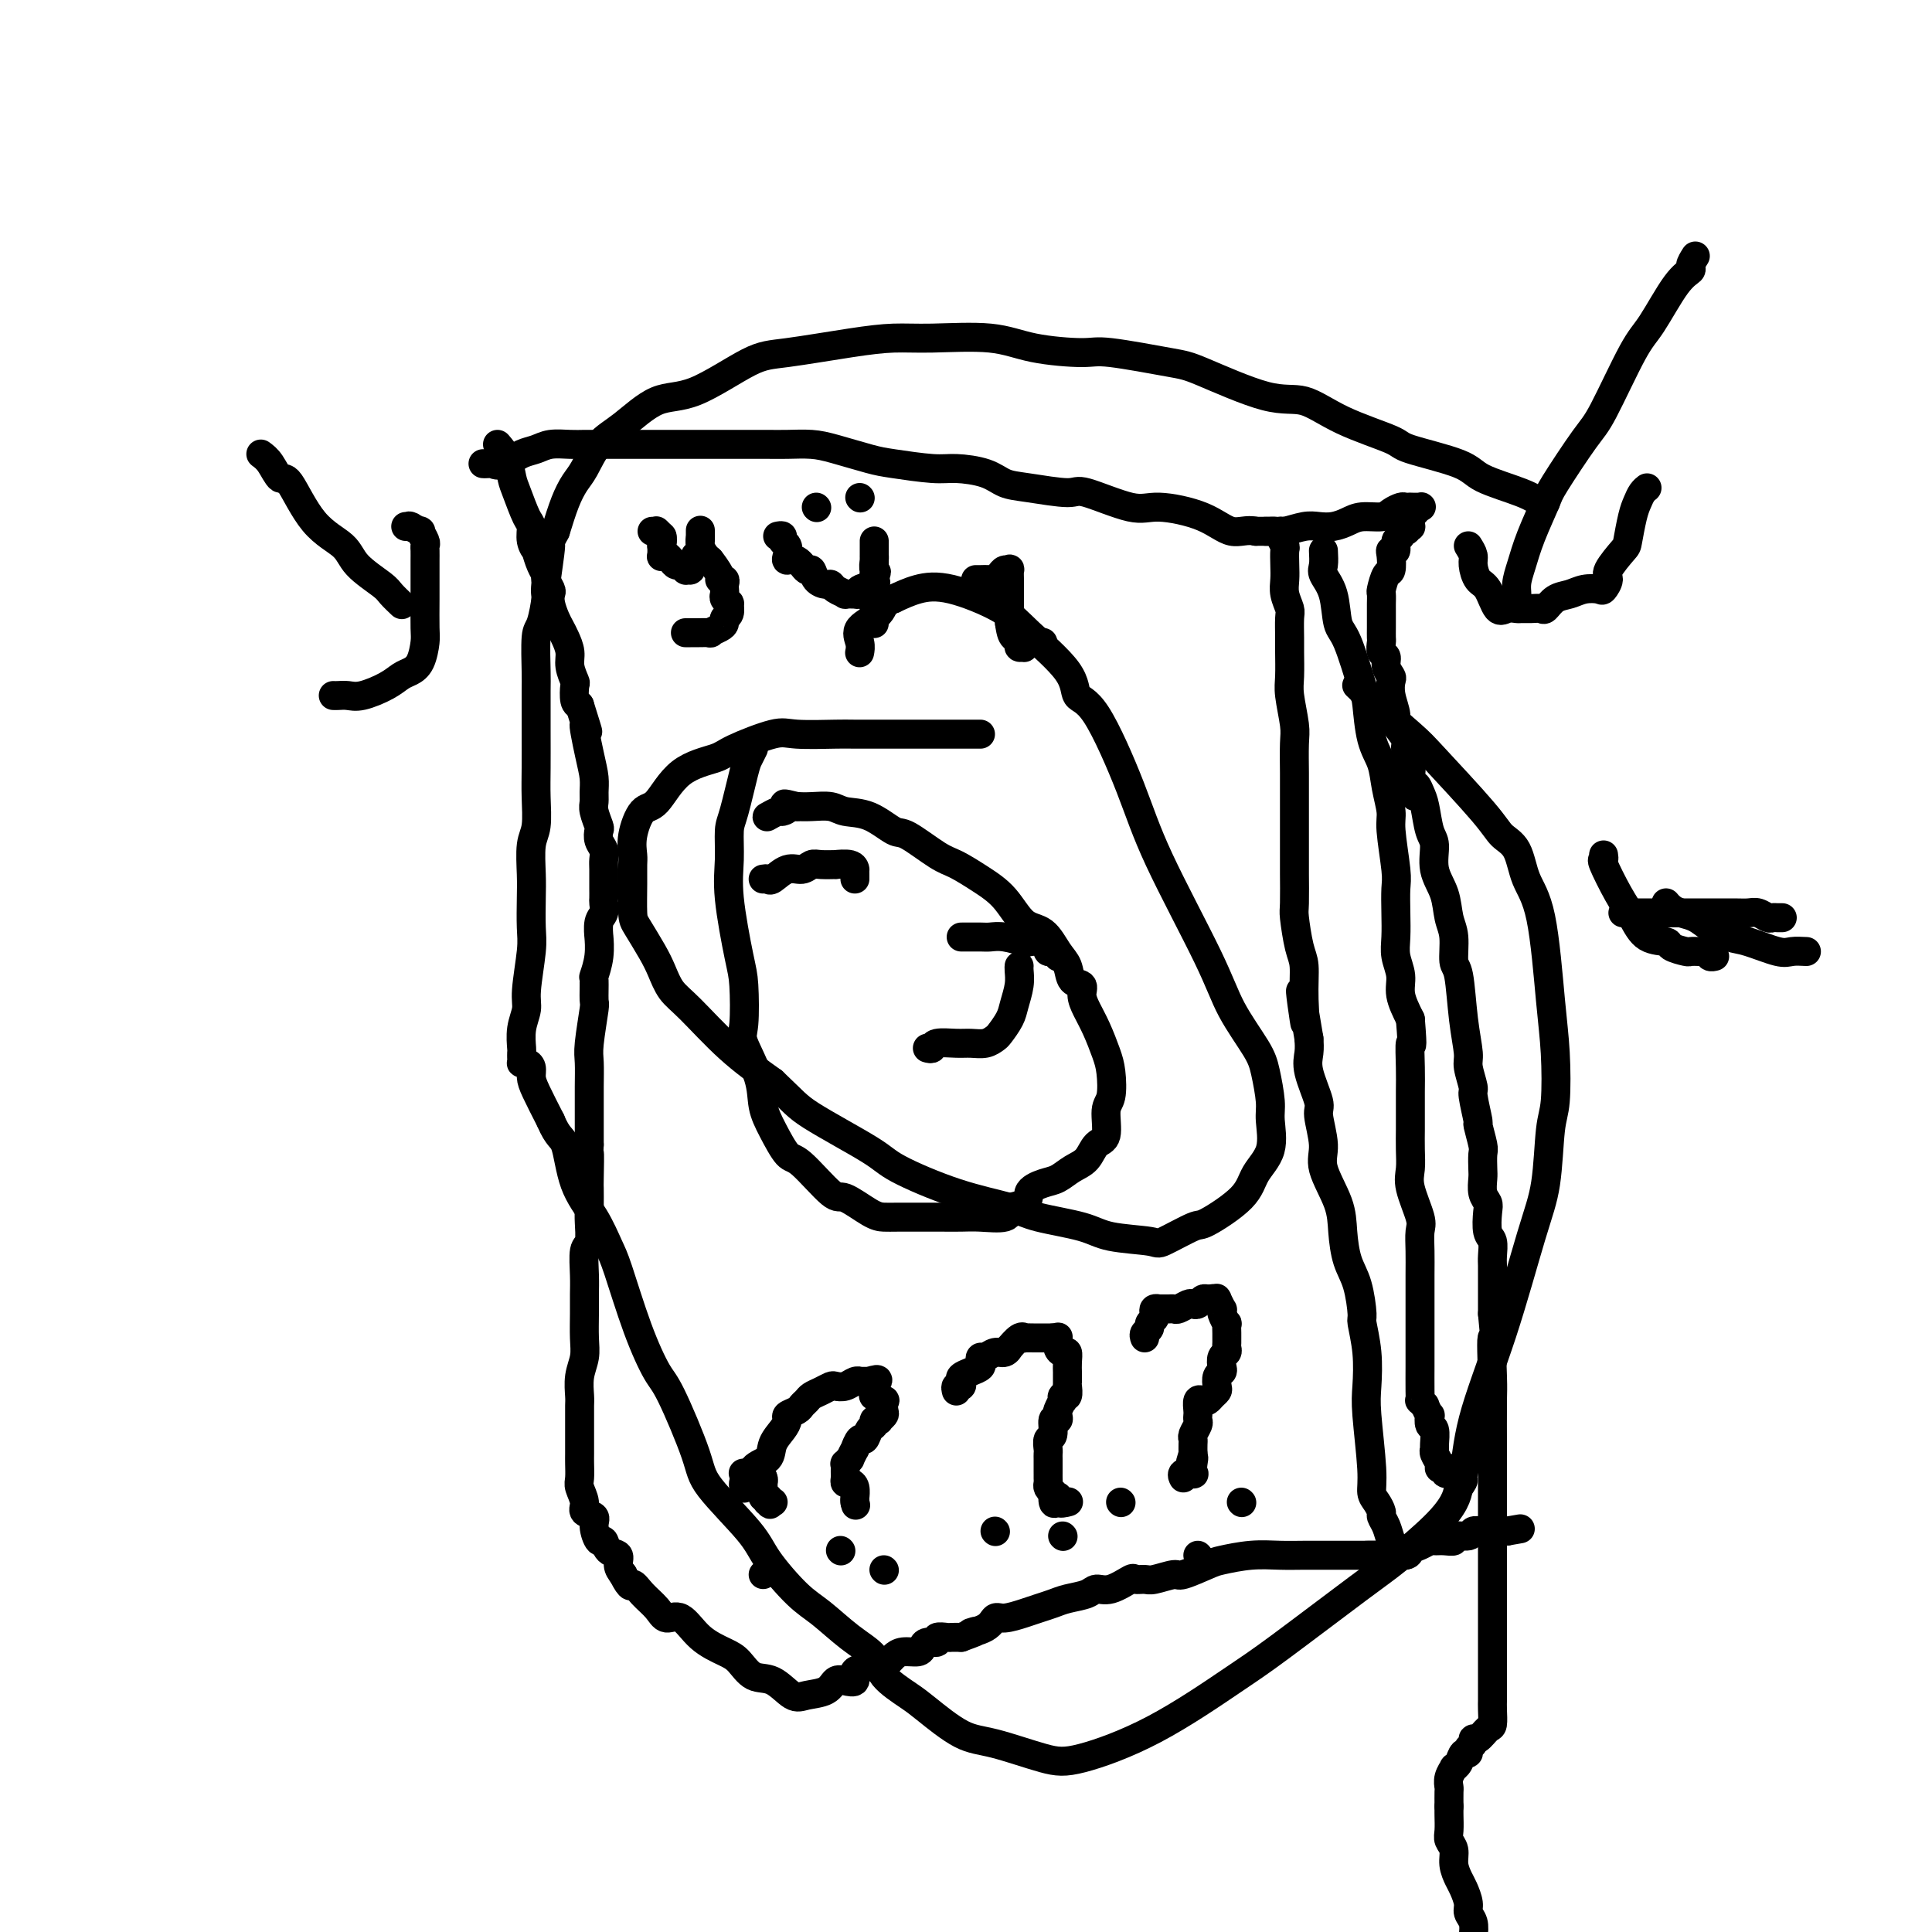<svg viewBox='0 0 400 400' version='1.1' xmlns='http://www.w3.org/2000/svg' xmlns:xlink='http://www.w3.org/1999/xlink'><g fill='none' stroke='#000000' stroke-width='6' stroke-linecap='round' stroke-linejoin='round'><path d='M103,92c0.748,0.868 1.497,1.737 2,3c0.503,1.263 0.761,2.922 1,4c0.239,1.078 0.460,1.575 1,3c0.540,1.425 1.398,3.777 2,5c0.602,1.223 0.949,1.318 1,2c0.051,0.682 -0.192,1.951 0,3c0.192,1.049 0.821,1.877 1,2c0.179,0.123 -0.092,-0.457 0,0c0.092,0.457 0.547,1.953 1,3c0.453,1.047 0.905,1.644 1,2c0.095,0.356 -0.168,0.469 0,1c0.168,0.531 0.766,1.479 1,2c0.234,0.521 0.104,0.614 0,1c-0.104,0.386 -0.181,1.065 0,2c0.181,0.935 0.622,2.126 1,3c0.378,0.874 0.693,1.433 1,2c0.307,0.567 0.604,1.144 1,2c0.396,0.856 0.890,1.991 1,3c0.110,1.009 -0.164,1.892 0,3c0.164,1.108 0.766,2.441 1,3c0.234,0.559 0.102,0.343 0,1c-0.102,0.657 -0.172,2.188 0,3c0.172,0.812 0.586,0.906 1,1'/><path d='M120,146c2.812,8.966 1.342,4.381 1,4c-0.342,-0.381 0.443,3.444 1,6c0.557,2.556 0.885,3.844 1,5c0.115,1.156 0.017,2.179 0,3c-0.017,0.821 0.047,1.441 0,2c-0.047,0.559 -0.205,1.056 0,2c0.205,0.944 0.773,2.336 1,3c0.227,0.664 0.113,0.599 0,1c-0.113,0.401 -0.227,1.267 0,2c0.227,0.733 0.793,1.333 1,2c0.207,0.667 0.056,1.401 0,2c-0.056,0.599 -0.015,1.063 0,2c0.015,0.937 0.005,2.349 0,3c-0.005,0.651 -0.005,0.543 0,1c0.005,0.457 0.016,1.479 0,2c-0.016,0.521 -0.057,0.539 0,1c0.057,0.461 0.212,1.364 0,2c-0.212,0.636 -0.793,1.005 -1,2c-0.207,0.995 -0.041,2.617 0,3c0.041,0.383 -0.042,-0.471 0,0c0.042,0.471 0.208,2.267 0,4c-0.208,1.733 -0.792,3.402 -1,4c-0.208,0.598 -0.042,0.125 0,1c0.042,0.875 -0.041,3.096 0,4c0.041,0.904 0.207,0.490 0,2c-0.207,1.510 -0.788,4.945 -1,7c-0.212,2.055 -0.057,2.730 0,4c0.057,1.270 0.015,3.134 0,5c-0.015,1.866 -0.004,3.733 0,5c0.004,1.267 0.001,1.933 0,3c-0.001,1.067 -0.001,2.533 0,4'/><path d='M122,237c-0.464,9.294 -0.125,3.030 0,2c0.125,-1.030 0.034,3.174 0,5c-0.034,1.826 -0.013,1.273 0,2c0.013,0.727 0.018,2.732 0,4c-0.018,1.268 -0.057,1.798 0,3c0.057,1.202 0.212,3.075 0,4c-0.212,0.925 -0.789,0.901 -1,2c-0.211,1.099 -0.056,3.322 0,5c0.056,1.678 0.011,2.811 0,4c-0.011,1.189 0.011,2.434 0,4c-0.011,1.566 -0.056,3.455 0,5c0.056,1.545 0.211,2.748 0,4c-0.211,1.252 -0.789,2.554 -1,4c-0.211,1.446 -0.057,3.035 0,4c0.057,0.965 0.015,1.307 0,2c-0.015,0.693 -0.004,1.737 0,3c0.004,1.263 -0.000,2.746 0,4c0.000,1.254 0.004,2.279 0,3c-0.004,0.721 -0.017,1.139 0,2c0.017,0.861 0.065,2.167 0,3c-0.065,0.833 -0.242,1.194 0,2c0.242,0.806 0.905,2.056 1,3c0.095,0.944 -0.378,1.582 0,2c0.378,0.418 1.605,0.616 2,1c0.395,0.384 -0.044,0.952 0,2c0.044,1.048 0.571,2.574 1,3c0.429,0.426 0.758,-0.248 1,0c0.242,0.248 0.395,1.417 1,2c0.605,0.583 1.663,0.580 2,1c0.337,0.420 -0.047,1.263 0,2c0.047,0.737 0.523,1.369 1,2'/><path d='M129,326c1.767,3.465 1.683,2.126 2,2c0.317,-0.126 1.034,0.959 2,2c0.966,1.041 2.180,2.036 3,3c0.820,0.964 1.244,1.895 2,2c0.756,0.105 1.843,-0.616 3,0c1.157,0.616 2.385,2.568 4,4c1.615,1.432 3.619,2.342 5,3c1.381,0.658 2.139,1.063 3,2c0.861,0.937 1.824,2.407 3,3c1.176,0.593 2.566,0.309 4,1c1.434,0.691 2.911,2.356 4,3c1.089,0.644 1.789,0.265 3,0c1.211,-0.265 2.935,-0.418 4,-1c1.065,-0.582 1.473,-1.595 2,-2c0.527,-0.405 1.173,-0.203 2,0c0.827,0.203 1.836,0.408 2,0c0.164,-0.408 -0.517,-1.429 0,-2c0.517,-0.571 2.232,-0.692 3,-1c0.768,-0.308 0.589,-0.805 1,-1c0.411,-0.195 1.413,-0.090 2,0c0.587,0.090 0.759,0.165 1,0c0.241,-0.165 0.549,-0.570 1,-1c0.451,-0.430 1.043,-0.885 2,-1c0.957,-0.115 2.279,0.109 3,0c0.721,-0.109 0.841,-0.551 1,-1c0.159,-0.449 0.356,-0.905 1,-1c0.644,-0.095 1.733,0.171 2,0c0.267,-0.171 -0.289,-0.778 0,-1c0.289,-0.222 1.424,-0.060 2,0c0.576,0.060 0.593,0.017 1,0c0.407,-0.017 1.203,-0.009 2,0'/><path d='M199,339c5.713,-2.056 2.496,-1.195 2,-1c-0.496,0.195 1.729,-0.276 3,-1c1.271,-0.724 1.590,-1.699 2,-2c0.410,-0.301 0.913,0.074 2,0c1.087,-0.074 2.760,-0.597 4,-1c1.240,-0.403 2.047,-0.687 3,-1c0.953,-0.313 2.053,-0.656 3,-1c0.947,-0.344 1.743,-0.688 3,-1c1.257,-0.312 2.976,-0.591 4,-1c1.024,-0.409 1.353,-0.947 2,-1c0.647,-0.053 1.613,0.379 3,0c1.387,-0.379 3.195,-1.570 4,-2c0.805,-0.430 0.607,-0.099 1,0c0.393,0.099 1.376,-0.033 2,0c0.624,0.033 0.888,0.230 2,0c1.112,-0.230 3.072,-0.889 4,-1c0.928,-0.111 0.824,0.324 2,0c1.176,-0.324 3.633,-1.407 5,-2c1.367,-0.593 1.645,-0.695 3,-1c1.355,-0.305 3.788,-0.814 6,-1c2.212,-0.186 4.205,-0.050 6,0c1.795,0.050 3.394,0.013 5,0c1.606,-0.013 3.220,-0.004 4,0c0.780,0.004 0.725,0.001 2,0c1.275,-0.001 3.881,-0.000 5,0c1.119,0.000 0.752,0.000 1,0c0.248,-0.000 1.111,-0.000 2,0c0.889,0.000 1.805,0.000 2,0c0.195,-0.000 -0.332,-0.000 0,0c0.332,0.000 1.523,0.000 2,0c0.477,-0.000 0.238,-0.000 0,0'/><path d='M288,322c5.641,-0.150 2.244,-0.025 1,0c-1.244,0.025 -0.336,-0.051 0,0c0.336,0.051 0.102,0.229 0,0c-0.102,-0.229 -0.070,-0.863 0,-1c0.070,-0.137 0.177,0.224 0,0c-0.177,-0.224 -0.639,-1.033 -1,-2c-0.361,-0.967 -0.623,-2.093 -1,-3c-0.377,-0.907 -0.871,-1.597 -1,-2c-0.129,-0.403 0.105,-0.519 0,-1c-0.105,-0.481 -0.550,-1.326 -1,-2c-0.450,-0.674 -0.904,-1.178 -1,-2c-0.096,-0.822 0.167,-1.962 0,-5c-0.167,-3.038 -0.762,-7.976 -1,-11c-0.238,-3.024 -0.118,-4.136 0,-6c0.118,-1.864 0.235,-4.482 0,-7c-0.235,-2.518 -0.823,-4.938 -1,-6c-0.177,-1.062 0.057,-0.767 0,-2c-0.057,-1.233 -0.405,-3.996 -1,-6c-0.595,-2.004 -1.436,-3.250 -2,-5c-0.564,-1.750 -0.849,-4.003 -1,-6c-0.151,-1.997 -0.168,-3.739 -1,-6c-0.832,-2.261 -2.479,-5.042 -3,-7c-0.521,-1.958 0.085,-3.094 0,-5c-0.085,-1.906 -0.860,-4.583 -1,-6c-0.140,-1.417 0.354,-1.576 0,-3c-0.354,-1.424 -1.557,-4.114 -2,-6c-0.443,-1.886 -0.127,-2.967 0,-4c0.127,-1.033 0.063,-2.016 0,-3'/><path d='M271,215c-2.853,-17.319 -1.486,-7.117 -1,-4c0.486,3.117 0.092,-0.851 0,-4c-0.092,-3.149 0.119,-5.479 0,-7c-0.119,-1.521 -0.568,-2.235 -1,-4c-0.432,-1.765 -0.848,-4.583 -1,-6c-0.152,-1.417 -0.041,-1.433 0,-3c0.041,-1.567 0.011,-4.685 0,-6c-0.011,-1.315 -0.003,-0.828 0,-2c0.003,-1.172 0.002,-4.005 0,-7c-0.002,-2.995 -0.004,-6.153 0,-8c0.004,-1.847 0.015,-2.382 0,-4c-0.015,-1.618 -0.057,-4.317 0,-6c0.057,-1.683 0.211,-2.350 0,-4c-0.211,-1.650 -0.789,-4.284 -1,-6c-0.211,-1.716 -0.056,-2.514 0,-4c0.056,-1.486 0.011,-3.661 0,-5c-0.011,-1.339 0.011,-1.842 0,-3c-0.011,-1.158 -0.055,-2.970 0,-4c0.055,-1.030 0.211,-1.278 0,-2c-0.211,-0.722 -0.788,-1.919 -1,-3c-0.212,-1.081 -0.061,-2.048 0,-3c0.061,-0.952 0.030,-1.891 0,-3c-0.030,-1.109 -0.058,-2.388 0,-3c0.058,-0.612 0.204,-0.556 0,-1c-0.204,-0.444 -0.757,-1.387 -1,-2c-0.243,-0.613 -0.177,-0.896 0,-1c0.177,-0.104 0.465,-0.028 0,0c-0.465,0.028 -1.681,0.007 -2,0c-0.319,-0.007 0.260,-0.002 0,0c-0.260,0.002 -1.360,0.001 -2,0c-0.640,-0.001 -0.820,-0.000 -1,0'/><path d='M260,110c-1.827,-0.473 -3.393,0.345 -5,0c-1.607,-0.345 -3.254,-1.853 -6,-3c-2.746,-1.147 -6.590,-1.932 -9,-2c-2.410,-0.068 -3.387,0.582 -6,0c-2.613,-0.582 -6.864,-2.397 -9,-3c-2.136,-0.603 -2.157,0.006 -4,0c-1.843,-0.006 -5.507,-0.628 -8,-1c-2.493,-0.372 -3.815,-0.495 -5,-1c-1.185,-0.505 -2.232,-1.391 -4,-2c-1.768,-0.609 -4.258,-0.940 -6,-1c-1.742,-0.060 -2.737,0.152 -5,0c-2.263,-0.152 -5.795,-0.668 -8,-1c-2.205,-0.332 -3.083,-0.481 -5,-1c-1.917,-0.519 -4.873,-1.407 -7,-2c-2.127,-0.593 -3.423,-0.891 -5,-1c-1.577,-0.109 -3.433,-0.029 -5,0c-1.567,0.029 -2.843,0.008 -4,0c-1.157,-0.008 -2.194,-0.002 -4,0c-1.806,0.002 -4.382,0.001 -6,0c-1.618,-0.001 -2.280,-0.000 -4,0c-1.720,0.000 -4.498,0.000 -6,0c-1.502,-0.000 -1.728,-0.000 -3,0c-1.272,0.000 -3.588,0.000 -5,0c-1.412,-0.000 -1.918,-0.001 -3,0c-1.082,0.001 -2.740,0.003 -4,0c-1.260,-0.003 -2.122,-0.013 -3,0c-0.878,0.013 -1.771,0.048 -3,0c-1.229,-0.048 -2.793,-0.178 -4,0c-1.207,0.178 -2.056,0.663 -3,1c-0.944,0.337 -1.984,0.525 -3,1c-1.016,0.475 -2.008,1.238 -3,2'/><path d='M105,96c-2.027,0.619 -2.596,0.166 -3,0c-0.404,-0.166 -0.644,-0.044 -1,0c-0.356,0.044 -0.826,0.012 -1,0c-0.174,-0.012 -0.050,-0.003 0,0c0.050,0.003 0.025,0.002 0,0'/><path d='M262,110c0.343,0.008 0.685,0.016 1,0c0.315,-0.016 0.601,-0.056 1,0c0.399,0.056 0.911,0.208 2,0c1.089,-0.208 2.755,-0.778 4,-1c1.245,-0.222 2.070,-0.097 3,0c0.930,0.097 1.964,0.167 3,0c1.036,-0.167 2.074,-0.570 3,-1c0.926,-0.430 1.739,-0.886 3,-1c1.261,-0.114 2.969,0.113 4,0c1.031,-0.113 1.385,-0.566 2,-1c0.615,-0.434 1.493,-0.848 2,-1c0.507,-0.152 0.644,-0.041 1,0c0.356,0.041 0.930,0.014 1,0c0.070,-0.014 -0.363,-0.014 0,0c0.363,0.014 1.523,0.042 2,0c0.477,-0.042 0.272,-0.156 0,0c-0.272,0.156 -0.612,0.580 -1,1c-0.388,0.420 -0.825,0.834 -1,1c-0.175,0.166 -0.087,0.083 0,0'/><path d='M292,107c-0.321,0.780 -0.123,1.729 0,2c0.123,0.271 0.173,-0.136 0,0c-0.173,0.136 -0.567,0.815 -1,1c-0.433,0.185 -0.904,-0.122 -1,0c-0.096,0.122 0.184,0.675 0,1c-0.184,0.325 -0.833,0.424 -1,1c-0.167,0.576 0.149,1.630 0,2c-0.149,0.370 -0.762,0.057 -1,0c-0.238,-0.057 -0.102,0.140 0,1c0.102,0.860 0.171,2.381 0,3c-0.171,0.619 -0.582,0.336 -1,1c-0.418,0.664 -0.844,2.275 -1,3c-0.156,0.725 -0.042,0.564 0,1c0.042,0.436 0.011,1.469 0,2c-0.011,0.531 -0.003,0.561 0,1c0.003,0.439 -0.000,1.287 0,2c0.000,0.713 0.004,1.289 0,2c-0.004,0.711 -0.016,1.555 0,2c0.016,0.445 0.061,0.490 0,1c-0.061,0.510 -0.226,1.483 0,2c0.226,0.517 0.844,0.577 1,1c0.156,0.423 -0.150,1.209 0,2c0.150,0.791 0.756,1.586 1,2c0.244,0.414 0.126,0.447 0,1c-0.126,0.553 -0.259,1.628 0,3c0.259,1.372 0.910,3.042 1,4c0.090,0.958 -0.382,1.204 0,2c0.382,0.796 1.618,2.141 2,3c0.382,0.859 -0.089,1.231 0,2c0.089,0.769 0.740,1.934 1,3c0.260,1.066 0.130,2.033 0,3'/><path d='M292,161c1.107,6.455 0.875,3.092 1,2c0.125,-1.092 0.606,0.086 1,1c0.394,0.914 0.701,1.562 1,3c0.299,1.438 0.591,3.666 1,5c0.409,1.334 0.937,1.776 1,3c0.063,1.224 -0.338,3.232 0,5c0.338,1.768 1.414,3.297 2,5c0.586,1.703 0.682,3.580 1,5c0.318,1.420 0.860,2.383 1,4c0.140,1.617 -0.121,3.887 0,5c0.121,1.113 0.625,1.069 1,3c0.375,1.931 0.621,5.837 1,9c0.379,3.163 0.890,5.584 1,7c0.110,1.416 -0.182,1.826 0,3c0.182,1.174 0.837,3.113 1,4c0.163,0.887 -0.167,0.722 0,2c0.167,1.278 0.829,3.999 1,5c0.171,1.001 -0.150,0.284 0,1c0.150,0.716 0.771,2.867 1,4c0.229,1.133 0.065,1.249 0,2c-0.065,0.751 -0.031,2.139 0,3c0.031,0.861 0.060,1.197 0,2c-0.060,0.803 -0.208,2.073 0,3c0.208,0.927 0.774,1.512 1,2c0.226,0.488 0.113,0.879 0,2c-0.113,1.121 -0.226,2.972 0,4c0.226,1.028 0.793,1.234 1,2c0.207,0.766 0.056,2.092 0,3c-0.056,0.908 -0.015,1.398 0,2c0.015,0.602 0.004,1.315 0,3c-0.004,1.685 -0.002,4.343 0,7'/><path d='M309,272c1.238,12.755 0.332,5.642 0,5c-0.332,-0.642 -0.089,5.189 0,8c0.089,2.811 0.024,2.604 0,5c-0.024,2.396 -0.006,7.396 0,10c0.006,2.604 0.002,2.814 0,5c-0.002,2.186 -0.000,6.349 0,9c0.000,2.651 0.000,3.792 0,6c-0.000,2.208 -0.000,5.484 0,7c0.000,1.516 0.000,1.273 0,3c-0.000,1.727 -0.000,5.425 0,7c0.000,1.575 0.000,1.027 0,2c-0.000,0.973 -0.000,3.467 0,5c0.000,1.533 0.001,2.106 0,3c-0.001,0.894 -0.002,2.108 0,3c0.002,0.892 0.008,1.462 0,2c-0.008,0.538 -0.031,1.043 0,2c0.031,0.957 0.114,2.365 0,3c-0.114,0.635 -0.427,0.499 -1,1c-0.573,0.501 -1.407,1.641 -2,2c-0.593,0.359 -0.947,-0.063 -1,0c-0.053,0.063 0.193,0.612 0,1c-0.193,0.388 -0.826,0.616 -1,1c-0.174,0.384 0.112,0.924 0,1c-0.112,0.076 -0.622,-0.314 -1,0c-0.378,0.314 -0.623,1.331 -1,2c-0.377,0.669 -0.886,0.990 -1,1c-0.114,0.010 0.165,-0.290 0,0c-0.165,0.290 -0.776,1.171 -1,2c-0.224,0.829 -0.060,1.608 0,2c0.060,0.392 0.017,0.398 0,1c-0.017,0.602 -0.009,1.801 0,3'/><path d='M300,374c-0.005,1.226 -0.016,1.290 0,2c0.016,0.710 0.060,2.067 0,3c-0.060,0.933 -0.224,1.442 0,2c0.224,0.558 0.834,1.164 1,2c0.166,0.836 -0.114,1.901 0,3c0.114,1.099 0.623,2.233 1,3c0.377,0.767 0.623,1.167 1,2c0.377,0.833 0.885,2.100 1,3c0.115,0.900 -0.161,1.435 0,2c0.161,0.565 0.760,1.162 1,2c0.240,0.838 0.120,1.919 0,3'/><path d='M283,322c1.271,0.007 2.542,0.013 3,0c0.458,-0.013 0.101,-0.046 1,0c0.899,0.046 3.052,0.170 4,0c0.948,-0.170 0.690,-0.634 1,-1c0.310,-0.366 1.188,-0.633 2,-1c0.812,-0.367 1.560,-0.834 2,-1c0.440,-0.166 0.574,-0.029 1,0c0.426,0.029 1.146,-0.048 2,0c0.854,0.048 1.842,0.223 2,0c0.158,-0.223 -0.515,-0.844 0,-1c0.515,-0.156 2.218,0.154 3,0c0.782,-0.154 0.643,-0.773 1,-1c0.357,-0.227 1.210,-0.061 2,0c0.790,0.061 1.518,0.016 2,0c0.482,-0.016 0.717,-0.004 1,0c0.283,0.004 0.615,0.001 1,0c0.385,-0.001 0.824,-0.000 1,0c0.176,0.000 0.088,0.000 0,0'/><path d='M312,317c4.833,-0.833 2.417,-0.417 0,0'/><path d='M274,114c0.055,1.118 0.111,2.236 0,3c-0.111,0.764 -0.387,1.175 0,2c0.387,0.825 1.438,2.065 2,4c0.562,1.935 0.636,4.565 1,6c0.364,1.435 1.018,1.674 2,4c0.982,2.326 2.290,6.739 3,9c0.710,2.261 0.821,2.370 1,4c0.179,1.630 0.425,4.781 1,7c0.575,2.219 1.478,3.508 2,5c0.522,1.492 0.662,3.188 1,5c0.338,1.812 0.875,3.740 1,5c0.125,1.260 -0.162,1.852 0,4c0.162,2.148 0.774,5.852 1,8c0.226,2.148 0.065,2.742 0,4c-0.065,1.258 -0.033,3.182 0,5c0.033,1.818 0.067,3.531 0,5c-0.067,1.469 -0.234,2.693 0,4c0.234,1.307 0.871,2.698 1,4c0.129,1.302 -0.249,2.515 0,4c0.249,1.485 1.124,3.243 2,5'/><path d='M292,211c0.619,7.538 0.166,4.882 0,5c-0.166,0.118 -0.045,3.010 0,5c0.045,1.990 0.012,3.078 0,5c-0.012,1.922 -0.005,4.679 0,6c0.005,1.321 0.009,1.208 0,2c-0.009,0.792 -0.031,2.490 0,4c0.031,1.510 0.113,2.833 0,4c-0.113,1.167 -0.423,2.179 0,4c0.423,1.821 1.577,4.451 2,6c0.423,1.549 0.113,2.018 0,3c-0.113,0.982 -0.030,2.477 0,4c0.030,1.523 0.008,3.073 0,5c-0.008,1.927 -0.002,4.232 0,5c0.002,0.768 0.001,-0.000 0,2c-0.001,2.000 -0.001,6.769 0,9c0.001,2.231 0.004,1.923 0,3c-0.004,1.077 -0.016,3.540 0,5c0.016,1.460 0.061,1.916 0,2c-0.061,0.084 -0.226,-0.204 0,0c0.226,0.204 0.844,0.899 1,1c0.156,0.101 -0.151,-0.392 0,0c0.151,0.392 0.758,1.671 1,2c0.242,0.329 0.118,-0.291 0,0c-0.118,0.291 -0.229,1.491 0,2c0.229,0.509 0.797,0.325 1,1c0.203,0.675 0.040,2.209 0,3c-0.040,0.791 0.045,0.839 0,1c-0.045,0.161 -0.218,0.435 0,1c0.218,0.565 0.828,1.421 1,2c0.172,0.579 -0.094,0.880 0,1c0.094,0.120 0.547,0.060 1,0'/><path d='M299,304c0.729,2.419 0.052,0.466 0,0c-0.052,-0.466 0.522,0.556 1,1c0.478,0.444 0.859,0.312 1,0c0.141,-0.312 0.040,-0.803 0,-1c-0.040,-0.197 -0.020,-0.098 0,0'/><path d='M156,155c-0.362,0.726 -0.723,1.452 -1,2c-0.277,0.548 -0.468,0.919 -1,3c-0.532,2.081 -1.404,5.873 -2,8c-0.596,2.127 -0.916,2.588 -1,4c-0.084,1.412 0.069,3.775 0,6c-0.069,2.225 -0.361,4.311 0,8c0.361,3.689 1.375,8.982 2,12c0.625,3.018 0.860,3.762 1,6c0.140,2.238 0.186,5.969 0,8c-0.186,2.031 -0.604,2.363 0,4c0.604,1.637 2.231,4.580 3,7c0.769,2.420 0.682,4.317 1,6c0.318,1.683 1.041,3.152 2,5c0.959,1.848 2.154,4.075 3,5c0.846,0.925 1.343,0.549 3,2c1.657,1.451 4.476,4.728 6,6c1.524,1.272 1.755,0.537 3,1c1.245,0.463 3.504,2.124 5,3c1.496,0.876 2.227,0.967 3,1c0.773,0.033 1.587,0.008 3,0c1.413,-0.008 3.426,-0.001 5,0c1.574,0.001 2.709,-0.005 4,0c1.291,0.005 2.738,0.022 4,0c1.262,-0.022 2.340,-0.083 4,0c1.660,0.083 3.903,0.309 5,0c1.097,-0.309 1.049,-1.155 1,-2'/><path d='M209,250c4.785,-0.877 3.747,-2.068 4,-3c0.253,-0.932 1.796,-1.605 3,-2c1.204,-0.395 2.068,-0.511 3,-1c0.932,-0.489 1.934,-1.349 3,-2c1.066,-0.651 2.198,-1.092 3,-2c0.802,-0.908 1.273,-2.284 2,-3c0.727,-0.716 1.709,-0.773 2,-2c0.291,-1.227 -0.110,-3.622 0,-5c0.110,-1.378 0.731,-1.737 1,-3c0.269,-1.263 0.187,-3.430 0,-5c-0.187,-1.570 -0.479,-2.543 -1,-4c-0.521,-1.457 -1.271,-3.397 -2,-5c-0.729,-1.603 -1.437,-2.870 -2,-4c-0.563,-1.130 -0.979,-2.125 -1,-3c-0.021,-0.875 0.354,-1.632 0,-2c-0.354,-0.368 -1.438,-0.347 -2,-1c-0.562,-0.653 -0.603,-1.980 -1,-3c-0.397,-1.020 -1.150,-1.732 -2,-3c-0.850,-1.268 -1.795,-3.093 -3,-4c-1.205,-0.907 -2.668,-0.898 -4,-2c-1.332,-1.102 -2.531,-3.315 -4,-5c-1.469,-1.685 -3.206,-2.841 -5,-4c-1.794,-1.159 -3.644,-2.321 -5,-3c-1.356,-0.679 -2.219,-0.874 -4,-2c-1.781,-1.126 -4.481,-3.181 -6,-4c-1.519,-0.819 -1.855,-0.402 -3,-1c-1.145,-0.598 -3.097,-2.213 -5,-3c-1.903,-0.787 -3.758,-0.747 -5,-1c-1.242,-0.253 -1.873,-0.799 -3,-1c-1.127,-0.201 -2.751,-0.057 -4,0c-1.249,0.057 -2.125,0.029 -3,0'/><path d='M165,167c-3.958,-0.993 -2.353,-0.476 -2,0c0.353,0.476 -0.546,0.912 -1,1c-0.454,0.088 -0.461,-0.173 -1,0c-0.539,0.173 -1.608,0.778 -2,1c-0.392,0.222 -0.105,0.060 0,0c0.105,-0.060 0.030,-0.017 0,0c-0.030,0.017 -0.015,0.009 0,0'/><path d='M158,182c0.380,-0.063 0.759,-0.126 1,0c0.241,0.126 0.342,0.440 1,0c0.658,-0.440 1.873,-1.635 3,-2c1.127,-0.365 2.166,0.099 3,0c0.834,-0.099 1.463,-0.760 2,-1c0.537,-0.240 0.981,-0.060 2,0c1.019,0.060 2.613,0.001 3,0c0.387,-0.001 -0.432,0.055 0,0c0.432,-0.055 2.116,-0.221 3,0c0.884,0.221 0.969,0.830 1,1c0.031,0.170 0.008,-0.098 0,0c-0.008,0.098 -0.002,0.562 0,1c0.002,0.438 0.001,0.849 0,1c-0.001,0.151 -0.000,0.043 0,0c0.000,-0.043 0.000,-0.022 0,0'/><path d='M199,194c0.128,0.002 0.256,0.004 1,0c0.744,-0.004 2.106,-0.015 3,0c0.894,0.015 1.322,0.055 2,0c0.678,-0.055 1.607,-0.207 3,0c1.393,0.207 3.249,0.772 4,1c0.751,0.228 0.397,0.118 1,0c0.603,-0.118 2.164,-0.243 3,0c0.836,0.243 0.946,0.853 1,1c0.054,0.147 0.053,-0.171 0,0c-0.053,0.171 -0.159,0.829 0,1c0.159,0.171 0.581,-0.146 1,0c0.419,0.146 0.834,0.756 1,1c0.166,0.244 0.083,0.122 0,0'/><path d='M192,217c0.412,0.114 0.824,0.228 1,0c0.176,-0.228 0.117,-0.796 1,-1c0.883,-0.204 2.708,-0.042 4,0c1.292,0.042 2.052,-0.036 3,0c0.948,0.036 2.085,0.188 3,0c0.915,-0.188 1.608,-0.714 2,-1c0.392,-0.286 0.483,-0.332 1,-1c0.517,-0.668 1.459,-1.958 2,-3c0.541,-1.042 0.681,-1.834 1,-3c0.319,-1.166 0.817,-2.704 1,-4c0.183,-1.296 0.049,-2.349 0,-3c-0.049,-0.651 -0.014,-0.900 0,-1c0.014,-0.100 0.007,-0.050 0,0'/><path d='M135,110c0.415,-0.008 0.829,-0.016 1,0c0.171,0.016 0.098,0.057 0,0c-0.098,-0.057 -0.222,-0.211 0,0c0.222,0.211 0.791,0.788 1,1c0.209,0.212 0.060,0.061 0,0c-0.060,-0.061 -0.030,-0.030 0,0'/><path d='M137,111c0.310,0.640 0.086,1.740 0,2c-0.086,0.260 -0.034,-0.320 0,0c0.034,0.320 0.051,1.540 0,2c-0.051,0.460 -0.169,0.161 0,0c0.169,-0.161 0.624,-0.183 1,0c0.376,0.183 0.674,0.571 1,1c0.326,0.429 0.680,0.900 1,1c0.320,0.100 0.607,-0.173 1,0c0.393,0.173 0.894,0.790 1,1c0.106,0.210 -0.183,0.014 0,0c0.183,-0.014 0.837,0.156 1,0c0.163,-0.156 -0.167,-0.637 0,-1c0.167,-0.363 0.829,-0.608 1,-1c0.171,-0.392 -0.150,-0.932 0,-1c0.150,-0.068 0.772,0.337 1,0c0.228,-0.337 0.061,-1.414 0,-2c-0.061,-0.586 -0.016,-0.680 0,-1c0.016,-0.320 0.004,-0.866 0,-1c-0.004,-0.134 -0.001,0.145 0,0c0.001,-0.145 -0.001,-0.713 0,-1c0.001,-0.287 0.003,-0.295 0,0c-0.003,0.295 -0.012,0.891 0,1c0.012,0.109 0.044,-0.270 0,0c-0.044,0.270 -0.166,1.188 0,2c0.166,0.812 0.619,1.518 1,2c0.381,0.482 0.691,0.741 1,1'/><path d='M147,116c0.184,0.454 -0.357,-0.411 0,0c0.357,0.411 1.612,2.099 2,3c0.388,0.901 -0.092,1.015 0,1c0.092,-0.015 0.756,-0.159 1,0c0.244,0.159 0.069,0.621 0,1c-0.069,0.379 -0.033,0.674 0,1c0.033,0.326 0.062,0.683 0,1c-0.062,0.317 -0.217,0.596 0,1c0.217,0.404 0.805,0.934 1,1c0.195,0.066 -0.002,-0.333 0,0c0.002,0.333 0.202,1.400 0,2c-0.202,0.600 -0.808,0.735 -1,1c-0.192,0.265 0.029,0.659 0,1c-0.029,0.341 -0.308,0.627 -1,1c-0.692,0.373 -1.797,0.832 -2,1c-0.203,0.168 0.496,0.045 0,0c-0.496,-0.045 -2.185,-0.012 -3,0c-0.815,0.012 -0.754,0.003 -1,0c-0.246,-0.003 -0.797,-0.001 -1,0c-0.203,0.001 -0.058,0.000 0,0c0.058,-0.000 0.029,-0.000 0,0'/><path d='M161,111c0.452,-0.097 0.904,-0.193 1,0c0.096,0.193 -0.165,0.677 0,1c0.165,0.323 0.755,0.487 1,1c0.245,0.513 0.146,1.376 0,2c-0.146,0.624 -0.338,1.011 0,1c0.338,-0.011 1.208,-0.419 2,0c0.792,0.419 1.508,1.667 2,2c0.492,0.333 0.760,-0.248 1,0c0.240,0.248 0.451,1.324 1,2c0.549,0.676 1.437,0.952 2,1c0.563,0.048 0.800,-0.131 1,0c0.200,0.131 0.364,0.571 1,1c0.636,0.429 1.744,0.848 2,1c0.256,0.152 -0.341,0.038 0,0c0.341,-0.038 1.619,0.001 2,0c0.381,-0.001 -0.136,-0.042 0,0c0.136,0.042 0.926,0.166 1,0c0.074,-0.166 -0.568,-0.622 0,-1c0.568,-0.378 2.345,-0.679 3,-1c0.655,-0.321 0.187,-0.663 0,-1c-0.187,-0.337 -0.094,-0.668 0,-1'/><path d='M181,119c0.928,-0.743 0.249,-0.599 0,-1c-0.249,-0.401 -0.067,-1.346 0,-2c0.067,-0.654 0.018,-1.016 0,-1c-0.018,0.016 -0.005,0.410 0,0c0.005,-0.410 0.001,-1.624 0,-2c-0.001,-0.376 -0.000,0.085 0,0c0.000,-0.085 0.000,-0.715 0,-1c-0.000,-0.285 -0.000,-0.224 0,0c0.000,0.224 0.000,0.611 0,1c-0.000,0.389 -0.000,0.779 0,1c0.000,0.221 0.000,0.273 0,1c-0.000,0.727 -0.000,2.130 0,3c0.000,0.870 0.000,1.208 0,2c-0.000,0.792 -0.000,2.040 0,3c0.000,0.960 0.000,1.634 0,2c-0.000,0.366 -0.000,0.424 0,1c0.000,0.576 0.000,1.671 0,2c-0.000,0.329 -0.000,-0.108 0,0c0.000,0.108 0.000,0.761 0,1c-0.000,0.239 -0.000,0.064 0,0c0.000,-0.064 0.000,-0.017 0,0c-0.000,0.017 -0.000,0.005 0,0c0.000,-0.005 0.000,-0.002 0,0'/><path d='M169,105c0.000,0.000 0.100,0.100 0.1,0.1'/><path d='M178,103c0.000,0.000 0.100,0.100 0.1,0.1'/><path d='M202,120c0.477,-0.002 0.954,-0.003 1,0c0.046,0.003 -0.339,0.011 0,0c0.339,-0.011 1.401,-0.041 2,0c0.599,0.041 0.735,0.153 1,0c0.265,-0.153 0.659,-0.569 1,-1c0.341,-0.431 0.627,-0.876 1,-1c0.373,-0.124 0.832,0.073 1,0c0.168,-0.073 0.045,-0.415 0,0c-0.045,0.415 -0.012,1.587 0,2c0.012,0.413 0.003,0.069 0,0c-0.003,-0.069 -0.001,0.139 0,1c0.001,0.861 0.000,2.375 0,3c-0.000,0.625 -0.000,0.361 0,1c0.000,0.639 0.000,2.183 0,3c-0.000,0.817 -0.000,0.909 0,1'/><path d='M209,129c0.316,2.337 0.606,2.680 1,3c0.394,0.320 0.893,0.618 1,1c0.107,0.382 -0.178,0.849 0,1c0.178,0.151 0.817,-0.012 1,0c0.183,0.012 -0.092,0.199 0,0c0.092,-0.199 0.551,-0.785 1,-1c0.449,-0.215 0.887,-0.057 1,0c0.113,0.057 -0.100,0.015 0,0c0.100,-0.015 0.511,-0.004 1,0c0.489,0.004 1.055,0.001 1,0c-0.055,-0.001 -0.730,-0.000 -1,0c-0.270,0.000 -0.135,0.000 0,0'/><path d='M158,326c0.000,0.000 0.000,0.000 0,0c0.000,0.000 0.000,0.000 0,0'/><path d='M174,321c0.000,0.000 0.100,0.100 0.1,0.1'/><path d='M206,317c0.000,0.000 0.100,0.100 0.1,0.1'/><path d='M232,311c0.000,0.000 0.100,0.100 0.1,0.1'/><path d='M257,311c0.000,0.000 0.100,0.100 0.1,0.1'/><path d='M154,305c-0.120,-0.000 -0.240,-0.001 0,0c0.240,0.001 0.838,0.003 1,0c0.162,-0.003 -0.114,-0.011 0,0c0.114,0.011 0.619,0.042 1,0c0.381,-0.042 0.638,-0.156 1,0c0.362,0.156 0.829,0.582 1,1c0.171,0.418 0.046,0.829 0,1c-0.046,0.171 -0.012,0.101 0,0c0.012,-0.101 0.002,-0.233 0,0c-0.002,0.233 0.003,0.832 0,1c-0.003,0.168 -0.015,-0.096 0,0c0.015,0.096 0.055,0.551 0,1c-0.055,0.449 -0.207,0.890 0,1c0.207,0.110 0.773,-0.111 1,0c0.227,0.111 0.113,0.556 0,1'/><path d='M159,311c0.790,0.928 0.265,0.249 0,0c-0.265,-0.249 -0.271,-0.067 0,0c0.271,0.067 0.818,0.018 1,0c0.182,-0.018 -0.003,-0.005 0,0c0.003,0.005 0.193,0.001 0,0c-0.193,-0.001 -0.769,-0.000 -1,0c-0.231,0.000 -0.115,0.000 0,0'/><path d='M154,308c-0.008,-0.036 -0.015,-0.072 0,0c0.015,0.072 0.053,0.253 0,0c-0.053,-0.253 -0.198,-0.938 0,-1c0.198,-0.062 0.739,0.499 1,0c0.261,-0.499 0.242,-2.060 1,-3c0.758,-0.940 2.292,-1.260 3,-2c0.708,-0.740 0.589,-1.900 1,-3c0.411,-1.100 1.353,-2.140 2,-3c0.647,-0.860 1.000,-1.540 1,-2c0.000,-0.460 -0.351,-0.701 0,-1c0.351,-0.299 1.406,-0.657 2,-1c0.594,-0.343 0.726,-0.670 1,-1c0.274,-0.330 0.688,-0.663 1,-1c0.312,-0.337 0.520,-0.678 1,-1c0.480,-0.322 1.231,-0.626 2,-1c0.769,-0.374 1.555,-0.818 2,-1c0.445,-0.182 0.548,-0.101 1,0c0.452,0.101 1.253,0.223 2,0c0.747,-0.223 1.441,-0.792 2,-1c0.559,-0.208 0.985,-0.056 1,0c0.015,0.056 -0.381,0.015 0,0c0.381,-0.015 1.537,-0.004 2,0c0.463,0.004 0.231,0.002 0,0'/><path d='M180,286c2.848,-0.983 1.467,0.061 1,1c-0.467,0.939 -0.020,1.775 0,2c0.020,0.225 -0.386,-0.161 0,0c0.386,0.161 1.563,0.870 2,1c0.437,0.130 0.132,-0.319 0,0c-0.132,0.319 -0.092,1.405 0,2c0.092,0.595 0.236,0.699 0,1c-0.236,0.301 -0.851,0.800 -1,1c-0.149,0.200 0.167,0.100 0,0c-0.167,-0.100 -0.818,-0.201 -1,0c-0.182,0.201 0.105,0.703 0,1c-0.105,0.297 -0.601,0.389 -1,1c-0.399,0.611 -0.699,1.741 -1,2c-0.301,0.259 -0.601,-0.352 -1,0c-0.399,0.352 -0.895,1.668 -1,2c-0.105,0.332 0.182,-0.318 0,0c-0.182,0.318 -0.833,1.605 -1,2c-0.167,0.395 0.152,-0.100 0,0c-0.152,0.100 -0.773,0.797 -1,1c-0.227,0.203 -0.061,-0.086 0,0c0.061,0.086 0.016,0.549 0,1c-0.016,0.451 -0.001,0.891 0,1c0.001,0.109 -0.010,-0.113 0,0c0.010,0.113 0.041,0.560 0,1c-0.041,0.440 -0.155,0.874 0,1c0.155,0.126 0.577,-0.055 1,0c0.423,0.055 0.845,0.345 1,1c0.155,0.655 0.042,1.676 0,2c-0.042,0.324 -0.012,-0.050 0,0c0.012,0.050 0.006,0.525 0,1'/><path d='M177,311c0.311,1.244 0.089,0.356 0,0c-0.089,-0.356 -0.044,-0.178 0,0'/><path d='M183,325c0.000,0.000 0.100,0.100 0.1,0.1'/><path d='M198,288c-0.110,-0.447 -0.220,-0.893 0,-1c0.220,-0.107 0.770,0.126 1,0c0.230,-0.126 0.139,-0.611 0,-1c-0.139,-0.389 -0.325,-0.683 0,-1c0.325,-0.317 1.161,-0.658 2,-1c0.839,-0.342 1.681,-0.684 2,-1c0.319,-0.316 0.116,-0.605 0,-1c-0.116,-0.395 -0.146,-0.895 0,-1c0.146,-0.105 0.468,0.184 1,0c0.532,-0.184 1.273,-0.841 2,-1c0.727,-0.159 1.439,0.182 2,0c0.561,-0.182 0.972,-0.886 1,-1c0.028,-0.114 -0.325,0.362 0,0c0.325,-0.362 1.329,-1.561 2,-2c0.671,-0.439 1.011,-0.118 1,0c-0.011,0.118 -0.371,0.032 0,0c0.371,-0.032 1.475,-0.008 2,0c0.525,0.008 0.471,0.002 1,0c0.529,-0.002 1.643,-0.001 2,0c0.357,0.001 -0.041,0.000 0,0c0.041,-0.000 0.520,-0.000 1,0'/><path d='M218,277c1.321,-0.103 1.125,-0.362 1,0c-0.125,0.362 -0.177,1.345 0,2c0.177,0.655 0.583,0.984 1,1c0.417,0.016 0.844,-0.280 1,0c0.156,0.280 0.042,1.135 0,2c-0.042,0.865 -0.011,1.739 0,2c0.011,0.261 0.003,-0.090 0,0c-0.003,0.090 0.000,0.620 0,1c-0.000,0.380 -0.004,0.608 0,1c0.004,0.392 0.015,0.946 0,1c-0.015,0.054 -0.056,-0.394 0,0c0.056,0.394 0.207,1.629 0,2c-0.207,0.371 -0.774,-0.122 -1,0c-0.226,0.122 -0.112,0.860 0,1c0.112,0.140 0.222,-0.319 0,0c-0.222,0.319 -0.776,1.417 -1,2c-0.224,0.583 -0.116,0.652 0,1c0.116,0.348 0.241,0.976 0,1c-0.241,0.024 -0.849,-0.555 -1,0c-0.151,0.555 0.156,2.243 0,3c-0.156,0.757 -0.774,0.583 -1,1c-0.226,0.417 -0.061,1.426 0,2c0.061,0.574 0.016,0.713 0,1c-0.016,0.287 -0.004,0.721 0,1c0.004,0.279 0.001,0.403 0,1c-0.001,0.597 -0.001,1.665 0,2c0.001,0.335 0.003,-0.065 0,0c-0.003,0.065 -0.011,0.595 0,1c0.011,0.405 0.041,0.686 0,1c-0.041,0.314 -0.155,0.661 0,1c0.155,0.339 0.577,0.669 1,1'/><path d='M218,309c-0.205,4.033 0.782,1.617 1,1c0.218,-0.617 -0.333,0.567 0,1c0.333,0.433 1.551,0.117 2,0c0.449,-0.117 0.128,-0.033 0,0c-0.128,0.033 -0.064,0.017 0,0'/><path d='M220,318c0.000,0.000 0.100,0.100 0.1,0.1'/><path d='M237,277c-0.121,-0.333 -0.242,-0.666 0,-1c0.242,-0.334 0.849,-0.668 1,-1c0.151,-0.332 -0.152,-0.663 0,-1c0.152,-0.337 0.759,-0.679 1,-1c0.241,-0.321 0.116,-0.622 0,-1c-0.116,-0.378 -0.224,-0.833 0,-1c0.224,-0.167 0.781,-0.045 1,0c0.219,0.045 0.100,0.012 0,0c-0.100,-0.012 -0.183,-0.002 0,0c0.183,0.002 0.630,-0.003 1,0c0.370,0.003 0.662,0.015 1,0c0.338,-0.015 0.720,-0.055 1,0c0.280,0.055 0.456,0.207 1,0c0.544,-0.207 1.455,-0.774 2,-1c0.545,-0.226 0.723,-0.112 1,0c0.277,0.112 0.651,0.223 1,0c0.349,-0.223 0.671,-0.778 1,-1c0.329,-0.222 0.664,-0.111 1,0'/><path d='M250,269c2.150,-0.318 2.026,-0.114 2,0c-0.026,0.114 0.044,0.137 0,0c-0.044,-0.137 -0.204,-0.435 0,0c0.204,0.435 0.773,1.603 1,2c0.227,0.397 0.113,0.022 0,0c-0.113,-0.022 -0.227,0.309 0,1c0.227,0.691 0.793,1.743 1,2c0.207,0.257 0.055,-0.282 0,0c-0.055,0.282 -0.014,1.385 0,2c0.014,0.615 -0.000,0.741 0,1c0.000,0.259 0.014,0.650 0,1c-0.014,0.350 -0.055,0.657 0,1c0.055,0.343 0.207,0.721 0,1c-0.207,0.279 -0.774,0.460 -1,1c-0.226,0.540 -0.112,1.440 0,2c0.112,0.560 0.223,0.780 0,1c-0.223,0.220 -0.781,0.441 -1,1c-0.219,0.559 -0.100,1.457 0,2c0.100,0.543 0.181,0.732 0,1c-0.181,0.268 -0.623,0.614 -1,1c-0.377,0.386 -0.689,0.810 -1,1c-0.311,0.190 -0.619,0.145 -1,0c-0.381,-0.145 -0.833,-0.391 -1,0c-0.167,0.391 -0.049,1.418 0,2c0.049,0.582 0.027,0.719 0,1c-0.027,0.281 -0.060,0.704 0,1c0.060,0.296 0.212,0.463 0,1c-0.212,0.537 -0.789,1.443 -1,2c-0.211,0.557 -0.057,0.765 0,1c0.057,0.235 0.016,0.496 0,1c-0.016,0.504 -0.008,1.252 0,2'/><path d='M247,301c-1.085,3.447 -0.298,1.564 0,1c0.298,-0.564 0.108,0.192 0,1c-0.108,0.808 -0.134,1.667 0,2c0.134,0.333 0.428,0.141 0,0c-0.428,-0.141 -1.577,-0.230 -2,0c-0.423,0.230 -0.121,0.780 0,1c0.121,0.220 0.060,0.110 0,0'/><path d='M248,322c0.000,0.000 0.100,0.100 0.1,0.1'/><path d='M203,152c-0.867,0.000 -1.735,0.000 -2,0c-0.265,-0.000 0.072,-0.000 -2,0c-2.072,0.000 -6.554,0.001 -9,0c-2.446,-0.001 -2.855,-0.003 -5,0c-2.145,0.003 -6.024,0.010 -8,0c-1.976,-0.010 -2.048,-0.039 -4,0c-1.952,0.039 -5.785,0.145 -8,0c-2.215,-0.145 -2.813,-0.543 -5,0c-2.187,0.543 -5.965,2.026 -8,3c-2.035,0.974 -2.329,1.439 -4,2c-1.671,0.561 -4.721,1.218 -7,3c-2.279,1.782 -3.788,4.689 -5,6c-1.212,1.311 -2.129,1.026 -3,2c-0.871,0.974 -1.698,3.206 -2,5c-0.302,1.794 -0.080,3.149 0,4c0.080,0.851 0.017,1.196 0,2c-0.017,0.804 0.012,2.066 0,4c-0.012,1.934 -0.065,4.541 0,6c0.065,1.459 0.247,1.769 1,3c0.753,1.231 2.077,3.384 3,5c0.923,1.616 1.443,2.695 2,4c0.557,1.305 1.149,2.834 2,4c0.851,1.166 1.960,1.968 4,4c2.040,2.032 5.011,5.295 8,8c2.989,2.705 5.994,4.853 9,7'/><path d='M160,224c4.389,4.146 4.863,5.012 8,7c3.137,1.988 8.939,5.099 12,7c3.061,1.901 3.382,2.592 6,4c2.618,1.408 7.532,3.533 12,5c4.468,1.467 8.490,2.277 11,3c2.510,0.723 3.508,1.360 6,2c2.492,0.640 6.479,1.285 9,2c2.521,0.715 3.577,1.502 6,2c2.423,0.498 6.215,0.707 8,1c1.785,0.293 1.565,0.670 3,0c1.435,-0.670 4.525,-2.385 6,-3c1.475,-0.615 1.333,-0.128 3,-1c1.667,-0.872 5.141,-3.101 7,-5c1.859,-1.899 2.103,-3.467 3,-5c0.897,-1.533 2.447,-3.032 3,-5c0.553,-1.968 0.107,-4.403 0,-6c-0.107,-1.597 0.123,-2.354 0,-4c-0.123,-1.646 -0.598,-4.182 -1,-6c-0.402,-1.818 -0.730,-2.917 -2,-5c-1.270,-2.083 -3.483,-5.150 -5,-8c-1.517,-2.850 -2.337,-5.482 -5,-11c-2.663,-5.518 -7.169,-13.921 -10,-20c-2.831,-6.079 -3.986,-9.833 -6,-15c-2.014,-5.167 -4.886,-11.746 -7,-15c-2.114,-3.254 -3.470,-3.184 -4,-4c-0.530,-0.816 -0.234,-2.518 -2,-5c-1.766,-2.482 -5.595,-5.745 -8,-8c-2.405,-2.255 -3.387,-3.501 -6,-5c-2.613,-1.499 -6.857,-3.250 -10,-4c-3.143,-0.750 -5.184,-0.500 -7,0c-1.816,0.500 -3.408,1.250 -5,2'/><path d='M185,124c-2.293,0.847 -2.026,1.965 -3,3c-0.974,1.035 -3.189,1.989 -4,3c-0.811,1.011 -0.218,2.080 0,3c0.218,0.920 0.062,1.691 0,2c-0.062,0.309 -0.031,0.154 0,0'/><path d='M351,53c-0.479,0.765 -0.957,1.529 -1,2c-0.043,0.471 0.350,0.647 0,1c-0.350,0.353 -1.444,0.882 -3,3c-1.556,2.118 -3.573,5.825 -5,8c-1.427,2.175 -2.264,2.819 -4,6c-1.736,3.181 -4.370,8.898 -6,12c-1.630,3.102 -2.258,3.589 -4,6c-1.742,2.411 -4.600,6.746 -6,9c-1.400,2.254 -1.341,2.429 -2,4c-0.659,1.571 -2.037,4.540 -3,7c-0.963,2.460 -1.512,4.410 -2,6c-0.488,1.590 -0.914,2.818 -1,4c-0.086,1.182 0.169,2.318 0,3c-0.169,0.682 -0.763,0.909 -1,1c-0.237,0.091 -0.119,0.045 0,0'/><path d='M304,113c0.440,0.702 0.880,1.405 1,2c0.120,0.595 -0.081,1.084 0,2c0.081,0.916 0.445,2.260 1,3c0.555,0.740 1.300,0.878 2,2c0.700,1.122 1.356,3.229 2,4c0.644,0.771 1.276,0.206 2,0c0.724,-0.206 1.541,-0.053 2,0c0.459,0.053 0.559,0.008 1,0c0.441,-0.008 1.223,0.023 2,0c0.777,-0.023 1.547,-0.101 2,0c0.453,0.101 0.587,0.380 1,0c0.413,-0.380 1.104,-1.421 2,-2c0.896,-0.579 1.996,-0.698 3,-1c1.004,-0.302 1.912,-0.789 3,-1c1.088,-0.211 2.354,-0.148 3,0c0.646,0.148 0.670,0.380 1,0c0.330,-0.380 0.967,-1.372 1,-2c0.033,-0.628 -0.538,-0.892 0,-2c0.538,-1.108 2.185,-3.060 3,-4c0.815,-0.940 0.796,-0.868 1,-2c0.204,-1.132 0.629,-3.466 1,-5c0.371,-1.534 0.687,-2.267 1,-3c0.313,-0.733 0.623,-1.467 1,-2c0.377,-0.533 0.822,-0.867 1,-1c0.178,-0.133 0.089,-0.067 0,0'/><path d='M54,94c0.651,0.480 1.302,0.960 2,2c0.698,1.040 1.444,2.640 2,3c0.556,0.360 0.923,-0.521 2,1c1.077,1.521 2.865,5.443 5,8c2.135,2.557 4.618,3.751 6,5c1.382,1.249 1.663,2.555 3,4c1.337,1.445 3.731,3.028 5,4c1.269,0.972 1.412,1.333 2,2c0.588,0.667 1.620,1.641 2,2c0.380,0.359 0.109,0.103 0,0c-0.109,-0.103 -0.054,-0.051 0,0'/><path d='M69,144c0.252,0.012 0.504,0.025 1,0c0.496,-0.025 1.235,-0.086 2,0c0.765,0.086 1.556,0.320 3,0c1.444,-0.320 3.539,-1.195 5,-2c1.461,-0.805 2.286,-1.539 3,-2c0.714,-0.461 1.316,-0.649 2,-1c0.684,-0.351 1.451,-0.864 2,-2c0.549,-1.136 0.879,-2.896 1,-4c0.121,-1.104 0.032,-1.552 0,-3c-0.032,-1.448 -0.009,-3.897 0,-6c0.009,-2.103 0.002,-3.859 0,-5c-0.002,-1.141 0.001,-1.666 0,-2c-0.001,-0.334 -0.004,-0.475 0,-1c0.004,-0.525 0.017,-1.432 0,-2c-0.017,-0.568 -0.065,-0.797 0,-1c0.065,-0.203 0.241,-0.380 0,-1c-0.241,-0.620 -0.901,-1.683 -1,-2c-0.099,-0.317 0.362,0.111 0,0c-0.362,-0.111 -1.547,-0.762 -2,-1c-0.453,-0.238 -0.173,-0.064 0,0c0.173,0.064 0.239,0.017 0,0c-0.239,-0.017 -0.783,-0.005 -1,0c-0.217,0.005 -0.109,0.002 0,0'/><path d='M320,104c-0.192,0.154 -0.385,0.308 -1,0c-0.615,-0.308 -1.653,-1.078 -4,-2c-2.347,-0.922 -6.005,-1.995 -8,-3c-1.995,-1.005 -2.328,-1.941 -5,-3c-2.672,-1.059 -7.683,-2.241 -10,-3c-2.317,-0.759 -1.940,-1.097 -4,-2c-2.060,-0.903 -6.556,-2.373 -10,-4c-3.444,-1.627 -5.836,-3.410 -8,-4c-2.164,-0.590 -4.099,0.014 -8,-1c-3.901,-1.014 -9.766,-3.647 -13,-5c-3.234,-1.353 -3.835,-1.428 -7,-2c-3.165,-0.572 -8.893,-1.642 -12,-2c-3.107,-0.358 -3.591,-0.005 -6,0c-2.409,0.005 -6.741,-0.336 -10,-1c-3.259,-0.664 -5.445,-1.649 -9,-2c-3.555,-0.351 -8.479,-0.068 -12,0c-3.521,0.068 -5.640,-0.079 -8,0c-2.360,0.079 -4.961,0.385 -9,1c-4.039,0.615 -9.517,1.540 -13,2c-3.483,0.460 -4.970,0.456 -8,2c-3.030,1.544 -7.602,4.637 -11,6c-3.398,1.363 -5.620,0.997 -8,2c-2.380,1.003 -4.917,3.375 -7,5c-2.083,1.625 -3.713,2.502 -5,4c-1.287,1.498 -2.232,3.618 -3,5c-0.768,1.382 -1.361,2.026 -2,3c-0.639,0.974 -1.326,2.278 -2,4c-0.674,1.722 -1.337,3.861 -2,6'/><path d='M115,110c-1.555,3.007 -0.942,1.525 -1,3c-0.058,1.475 -0.786,5.908 -1,8c-0.214,2.092 0.086,1.844 0,3c-0.086,1.156 -0.559,3.716 -1,5c-0.441,1.284 -0.850,1.290 -1,3c-0.150,1.710 -0.040,5.123 0,7c0.040,1.877 0.012,2.218 0,4c-0.012,1.782 -0.007,5.006 0,8c0.007,2.994 0.016,5.760 0,8c-0.016,2.240 -0.057,3.955 0,6c0.057,2.045 0.211,4.420 0,6c-0.211,1.580 -0.788,2.365 -1,4c-0.212,1.635 -0.061,4.122 0,6c0.061,1.878 0.031,3.149 0,5c-0.031,1.851 -0.065,4.283 0,6c0.065,1.717 0.228,2.719 0,5c-0.228,2.281 -0.846,5.840 -1,8c-0.154,2.160 0.155,2.922 0,4c-0.155,1.078 -0.774,2.471 -1,4c-0.226,1.529 -0.061,3.193 0,4c0.061,0.807 0.016,0.756 0,1c-0.016,0.244 -0.005,0.784 0,1c0.005,0.216 0.004,0.110 0,0c-0.004,-0.110 -0.011,-0.223 0,0c0.011,0.223 0.041,0.784 0,1c-0.041,0.216 -0.153,0.089 0,0c0.153,-0.089 0.571,-0.140 1,0c0.429,0.140 0.867,0.470 1,1c0.133,0.530 -0.041,1.258 0,2c0.041,0.742 0.297,1.498 1,3c0.703,1.502 1.851,3.751 3,6'/><path d='M114,232c1.540,3.677 2.389,3.369 3,5c0.611,1.631 0.984,5.202 2,8c1.016,2.798 2.674,4.823 4,7c1.326,2.177 2.320,4.507 3,6c0.680,1.493 1.048,2.149 2,5c0.952,2.851 2.490,7.895 4,12c1.510,4.105 2.992,7.269 4,9c1.008,1.731 1.540,2.028 3,5c1.460,2.972 3.846,8.620 5,12c1.154,3.380 1.076,4.492 3,7c1.924,2.508 5.850,6.411 8,9c2.150,2.589 2.524,3.865 4,6c1.476,2.135 4.055,5.130 6,7c1.945,1.870 3.255,2.616 5,4c1.745,1.384 3.923,3.407 6,5c2.077,1.593 4.053,2.756 5,4c0.947,1.244 0.867,2.569 2,4c1.133,1.431 3.481,2.968 5,4c1.519,1.032 2.208,1.558 4,3c1.792,1.442 4.686,3.798 7,5c2.314,1.202 4.046,1.249 7,2c2.954,0.751 7.129,2.207 10,3c2.871,0.793 4.438,0.921 8,0c3.562,-0.921 9.120,-2.893 15,-6c5.880,-3.107 12.081,-7.348 16,-10c3.919,-2.652 5.554,-3.714 10,-7c4.446,-3.286 11.702,-8.795 16,-12c4.298,-3.205 5.636,-4.107 8,-6c2.364,-1.893 5.752,-4.779 8,-7c2.248,-2.221 3.357,-3.777 4,-5c0.643,-1.223 0.822,-2.111 1,-3'/><path d='M302,308c1.963,-2.547 0.370,-1.414 0,-1c-0.370,0.414 0.482,0.109 1,-2c0.518,-2.109 0.702,-6.021 2,-11c1.298,-4.979 3.710,-11.026 6,-18c2.290,-6.974 4.456,-14.876 6,-20c1.544,-5.124 2.464,-7.468 3,-11c0.536,-3.532 0.689,-8.250 1,-11c0.311,-2.750 0.781,-3.531 1,-6c0.219,-2.469 0.187,-6.625 0,-10c-0.187,-3.375 -0.529,-5.967 -1,-11c-0.471,-5.033 -1.070,-12.506 -2,-17c-0.930,-4.494 -2.189,-6.009 -3,-8c-0.811,-1.991 -1.174,-4.457 -2,-6c-0.826,-1.543 -2.117,-2.161 -3,-3c-0.883,-0.839 -1.360,-1.898 -4,-5c-2.640,-3.102 -7.443,-8.246 -10,-11c-2.557,-2.754 -2.867,-3.116 -5,-5c-2.133,-1.884 -6.087,-5.288 -8,-7c-1.913,-1.712 -1.784,-1.730 -2,-2c-0.216,-0.270 -0.776,-0.791 -1,-1c-0.224,-0.209 -0.112,-0.104 0,0'/><path d='M374,197c-1.085,-0.056 -2.170,-0.112 -3,0c-0.830,0.112 -1.404,0.391 -3,0c-1.596,-0.391 -4.213,-1.453 -6,-2c-1.787,-0.547 -2.744,-0.580 -4,-1c-1.256,-0.420 -2.809,-1.227 -4,-2c-1.191,-0.773 -2.018,-1.514 -3,-2c-0.982,-0.486 -2.120,-0.719 -3,-1c-0.880,-0.281 -1.504,-0.611 -2,-1c-0.496,-0.389 -0.864,-0.835 -1,-1c-0.136,-0.165 -0.039,-0.047 0,0c0.039,0.047 0.019,0.024 0,0'/><path d='M332,177c0.071,0.459 0.142,0.918 0,1c-0.142,0.082 -0.496,-0.213 0,1c0.496,1.213 1.843,3.936 3,6c1.157,2.064 2.125,3.471 3,5c0.875,1.529 1.659,3.180 3,4c1.341,0.820 3.241,0.808 4,1c0.759,0.192 0.379,0.588 1,1c0.621,0.412 2.244,0.842 3,1c0.756,0.158 0.647,0.046 1,0c0.353,-0.046 1.170,-0.026 2,0c0.830,0.026 1.673,0.060 2,0c0.327,-0.060 0.139,-0.212 0,0c-0.139,0.212 -0.230,0.788 0,1c0.230,0.212 0.780,0.061 1,0c0.220,-0.061 0.110,-0.030 0,0'/><path d='M336,189c0.349,-0.000 0.697,-0.000 1,0c0.303,0.000 0.559,0.000 1,0c0.441,-0.000 1.066,-0.000 2,0c0.934,0.000 2.176,0.000 3,0c0.824,-0.000 1.228,-0.000 2,0c0.772,0.000 1.912,0.000 3,0c1.088,-0.000 2.126,-0.001 3,0c0.874,0.001 1.586,0.004 3,0c1.414,-0.004 3.531,-0.015 5,0c1.469,0.015 2.291,0.057 3,0c0.709,-0.057 1.304,-0.211 2,0c0.696,0.211 1.493,0.789 2,1c0.507,0.211 0.723,0.057 1,0c0.277,-0.057 0.613,-0.015 1,0c0.387,0.015 0.825,0.004 1,0c0.175,-0.004 0.088,-0.002 0,0'/></g>
</svg>